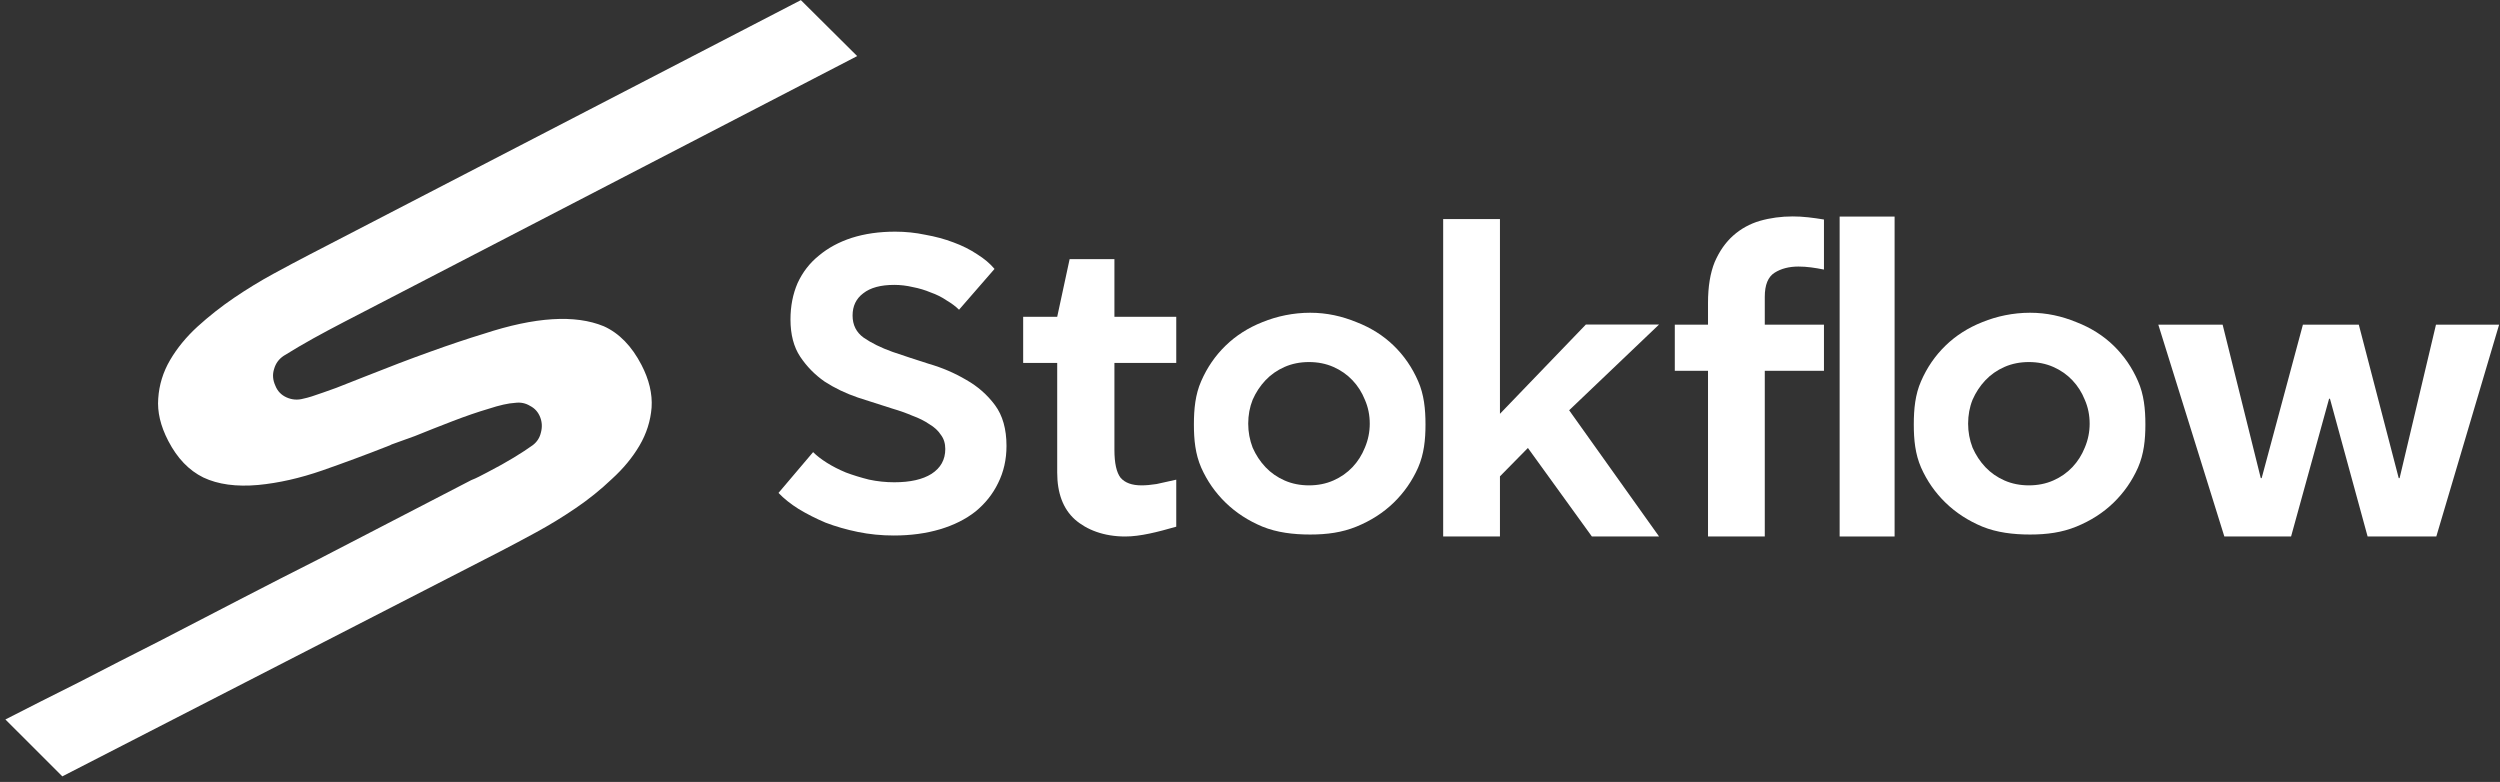 <svg width="438" height="137" viewBox="0 0 438 137" fill="none" xmlns="http://www.w3.org/2000/svg">
<rect x="0" y="0" width="438" height="137" fill="#333333" stroke="none"/>
<path d="M168.023 54.265C167.453 53.695 166.727 53.151 165.847 52.633C165.018 52.063 164.085 51.596 163.049 51.234C162.065 50.819 161.029 50.508 159.941 50.301C158.853 50.042 157.765 49.913 156.677 49.913C154.294 49.913 152.48 50.405 151.237 51.389C149.994 52.322 149.372 53.617 149.372 55.275C149.372 56.933 150.02 58.228 151.315 59.16C152.662 60.093 154.345 60.922 156.366 61.647C158.335 62.321 160.459 63.02 162.738 63.745C165.07 64.419 167.245 65.351 169.266 66.543C171.286 67.683 172.97 69.159 174.317 70.972C175.664 72.786 176.338 75.169 176.338 78.122C176.338 80.505 175.846 82.681 174.861 84.65C173.929 86.567 172.608 88.224 170.898 89.623C169.188 90.97 167.116 92.006 164.681 92.732C162.246 93.457 159.552 93.82 156.599 93.82C154.423 93.82 152.325 93.612 150.304 93.198C148.284 92.783 146.393 92.24 144.632 91.566C142.922 90.841 141.342 90.038 139.891 89.157C138.492 88.276 137.327 87.344 136.394 86.359L142.456 79.21C143.077 79.832 143.88 80.453 144.865 81.075C145.849 81.697 146.963 82.266 148.206 82.785C149.45 83.251 150.797 83.665 152.247 84.028C153.698 84.339 155.174 84.494 156.677 84.494C159.474 84.494 161.65 84.002 163.205 83.018C164.811 81.982 165.614 80.531 165.614 78.666C165.614 77.682 165.355 76.853 164.836 76.179C164.37 75.454 163.697 74.832 162.816 74.314C161.987 73.744 161.003 73.252 159.863 72.838C158.775 72.371 157.609 71.957 156.366 71.594C154.449 70.972 152.429 70.325 150.304 69.651C148.18 68.926 146.238 67.994 144.476 66.854C142.766 65.662 141.342 64.212 140.202 62.502C139.062 60.792 138.492 58.616 138.492 55.974C138.492 53.643 138.907 51.519 139.736 49.602C140.616 47.685 141.86 46.079 143.466 44.784C145.072 43.437 146.989 42.401 149.216 41.675C151.496 40.95 154.035 40.587 156.832 40.587C158.645 40.587 160.407 40.769 162.117 41.131C163.878 41.442 165.51 41.883 167.012 42.453C168.567 43.022 169.965 43.722 171.209 44.551C172.452 45.328 173.462 46.183 174.24 47.115L168.023 54.265Z" fill="white"/>
<path d="M185.222 55.506L187.398 45.404H195.247V55.506H206.08V63.588H195.247V78.819C195.247 81.151 195.61 82.783 196.335 83.715C197.112 84.596 198.33 85.036 199.988 85.036C200.765 85.036 201.645 84.959 202.63 84.803C203.614 84.596 204.888 84.297 206.08 84.038V92.275C202.816 93.208 199.782 93.995 197.14 93.995C193.41 93.995 190.403 92.833 188.331 91.02C186.259 89.155 185.222 86.409 185.222 82.783V63.588H179.259V55.506H185.222Z" fill="white"/>
<path d="M209.172 74.366C209.172 71.672 209.415 69.104 210.451 66.772C211.487 64.389 212.912 62.317 214.725 60.556C216.538 58.794 218.688 57.421 221.175 56.437C223.714 55.401 226.583 54.793 229.536 54.793C232.489 54.793 235.111 55.401 237.65 56.437C240.188 57.421 242.364 58.794 244.178 60.556C245.991 62.317 247.416 64.389 248.452 66.772C249.488 69.104 249.747 71.672 249.747 74.366C249.747 77.06 249.488 79.543 248.452 81.926C247.416 84.257 245.991 86.304 244.178 88.065C242.364 89.827 240.188 91.226 237.65 92.262C235.111 93.298 232.489 93.649 229.536 93.649C226.583 93.649 223.714 93.298 221.175 92.262C218.688 91.226 216.538 89.827 214.725 88.065C212.912 86.304 211.487 84.257 210.451 81.926C209.415 79.543 209.172 77.06 209.172 74.366ZM218.688 74.233C218.688 75.683 218.947 77.082 219.465 78.429C220.035 79.724 220.787 80.864 221.719 81.849C222.652 82.833 223.765 83.61 225.061 84.18C226.356 84.75 227.781 85.035 229.335 85.035C230.889 85.035 232.314 84.75 233.609 84.18C234.904 83.61 236.018 82.833 236.95 81.849C237.883 80.864 238.608 79.724 239.126 78.429C239.696 77.082 239.981 75.683 239.981 74.233C239.981 72.73 239.696 71.332 239.126 70.036C238.608 68.741 237.883 67.601 236.95 66.617C236.018 65.633 234.904 64.856 233.609 64.286C232.314 63.716 230.889 63.431 229.335 63.431C227.781 63.431 226.356 63.716 225.061 64.286C223.765 64.856 222.652 65.633 221.719 66.617C220.787 67.601 220.035 68.741 219.465 70.036C218.947 71.332 218.688 72.73 218.688 74.233Z" fill="white"/>
<path d="M262.791 93.993H252.844V38.384H262.791V72.5L277.846 56.856H290.668L274.914 71.878L290.668 93.993H278.897L267.687 78.483L262.791 83.457V93.993Z" fill="white"/>
<path d="M293.425 64.961V56.879H299.243V53.072C299.243 50.222 299.632 47.839 300.409 45.922C301.238 44.005 302.326 42.451 303.673 41.26C305.02 40.068 306.574 39.213 308.335 38.695C310.149 38.177 312.065 37.918 314.086 37.918C314.967 37.918 315.873 37.97 316.806 38.073C317.738 38.177 318.625 38.303 319.558 38.459V47.228C318.004 46.917 316.547 46.699 315.096 46.699C313.438 46.699 312.04 47.062 310.9 47.787C309.76 48.513 309.19 49.911 309.19 51.984V56.879H319.558V64.961H309.19V93.992H299.243V64.961H293.425Z" fill="white"/>
<path d="M331.933 93.993H322.305V37.944H331.933V93.993Z" fill="white"/>
<path d="M335.297 74.366C335.297 71.672 335.54 69.104 336.576 66.772C337.613 64.389 339.037 62.317 340.85 60.556C342.664 58.794 344.814 57.421 347.301 56.437C349.839 55.401 352.708 54.793 355.661 54.793C358.614 54.793 361.237 55.401 363.775 56.437C366.314 57.421 368.49 58.794 370.303 60.556C372.116 62.317 373.541 64.389 374.577 66.772C375.613 69.104 375.872 71.672 375.872 74.366C375.872 77.06 375.613 79.543 374.577 81.926C373.541 84.257 372.116 86.304 370.303 88.065C368.49 89.827 366.314 91.226 363.775 92.262C361.237 93.298 358.614 93.649 355.661 93.649C352.708 93.649 349.839 93.298 347.301 92.262C344.814 91.226 342.664 89.827 340.85 88.065C339.037 86.304 337.613 84.257 336.576 81.926C335.54 79.543 335.297 77.06 335.297 74.366ZM344.814 74.233C344.814 75.683 345.073 77.082 345.591 78.429C346.161 79.724 346.912 80.864 347.844 81.849C348.777 82.833 349.891 83.61 351.186 84.18C352.481 84.75 353.906 85.035 355.46 85.035C357.014 85.035 358.439 84.75 359.734 84.18C361.029 83.61 362.143 82.833 363.076 81.849C364.008 80.864 364.734 79.724 365.252 78.429C365.822 77.082 366.107 75.683 366.107 74.233C366.107 72.73 365.822 71.332 365.252 70.036C364.734 68.741 364.008 67.601 363.076 66.617C362.143 65.633 361.029 64.856 359.734 64.286C358.439 63.716 357.014 63.431 355.46 63.431C353.906 63.431 352.481 63.716 351.186 64.286C349.891 64.856 348.777 65.633 347.844 66.617C346.912 67.601 346.161 68.741 345.591 70.036C345.073 71.332 344.814 72.73 344.814 74.233Z" fill="white"/>
<path d="M389.404 56.88L396.087 83.768H396.243L403.47 56.88H413.262L420.256 83.768H420.411L426.783 56.88H437.845L426.841 93.994H414.806L408.21 69.858H408.055L401.396 93.994H389.705L378.136 56.88H389.404Z" fill="white"/>
<path d="M0.945 126.05C5.063 123.917 9.112 121.917 13.781 119.56C18.425 117.155 23.129 114.749 27.894 112.342C32.681 109.862 37.445 107.395 42.185 104.941C46.925 102.486 51.462 100.167 55.795 97.983C60.104 95.751 64.126 93.669 67.86 91.734C71.594 89.8 74.826 88.127 77.555 86.713L82.582 84.11C83.038 83.935 83.481 83.736 83.912 83.512C84.391 83.264 84.87 83.016 85.348 82.769C87.168 81.826 88.723 80.96 90.014 80.17C91.353 79.355 92.464 78.628 93.347 77.989C94.086 77.423 94.558 76.693 94.763 75.798C95.015 74.878 94.978 73.987 94.652 73.123C94.302 72.212 93.713 71.545 92.887 71.122C92.085 70.627 91.202 70.447 90.239 70.581C89.058 70.646 87.508 70.994 85.588 71.624C83.691 72.182 81.603 72.899 79.325 73.775C77.046 74.651 74.828 75.527 72.67 76.402L68.603 77.87L68.316 78.019C64.383 79.57 60.438 81.037 56.478 82.419C52.567 83.777 48.817 84.626 45.229 84.967C41.399 85.31 38.198 84.874 35.625 83.656C33.099 82.414 31.055 80.285 29.493 77.269L29.456 77.197C28.117 74.612 27.539 72.148 27.723 69.806C27.882 67.417 28.574 65.176 29.798 63.085C31.022 60.994 32.622 59.042 34.598 57.229C36.621 55.392 38.756 53.71 41.001 52.183C43.294 50.631 45.577 49.236 47.85 47.998C50.171 46.735 52.266 45.62 54.133 44.653L140.311 0.021L150.178 9.827L60.232 56.431C58.413 57.373 56.63 58.327 54.883 59.292C53.185 60.233 51.463 61.246 49.718 62.331C48.858 62.898 48.29 63.678 48.015 64.671C47.715 65.615 47.789 66.579 48.237 67.561C48.612 68.521 49.273 69.21 50.219 69.631C51.166 70.052 52.144 70.122 53.152 69.843C53.369 69.791 53.585 69.74 53.801 69.689C54.066 69.613 54.33 69.537 54.594 69.46C55.89 69.032 57.33 68.529 58.913 67.952C60.472 67.327 62.186 66.652 64.057 65.926C68.133 64.3 71.887 62.872 75.318 61.642C78.796 60.387 81.953 59.329 84.786 58.469C93.763 55.52 100.762 55.083 105.783 57.158C108.477 58.373 110.68 60.633 112.39 63.936C113.729 66.522 114.319 69.009 114.16 71.399C113.977 73.74 113.273 75.957 112.048 78.048C110.824 80.139 109.2 82.104 107.177 83.941C105.226 85.802 103.104 87.508 100.811 89.06C98.566 90.587 96.283 91.981 93.962 93.244C91.64 94.507 89.57 95.61 87.751 96.552L10.917 136.021L0.945 126.05Z" fill="white"/>
</svg>
